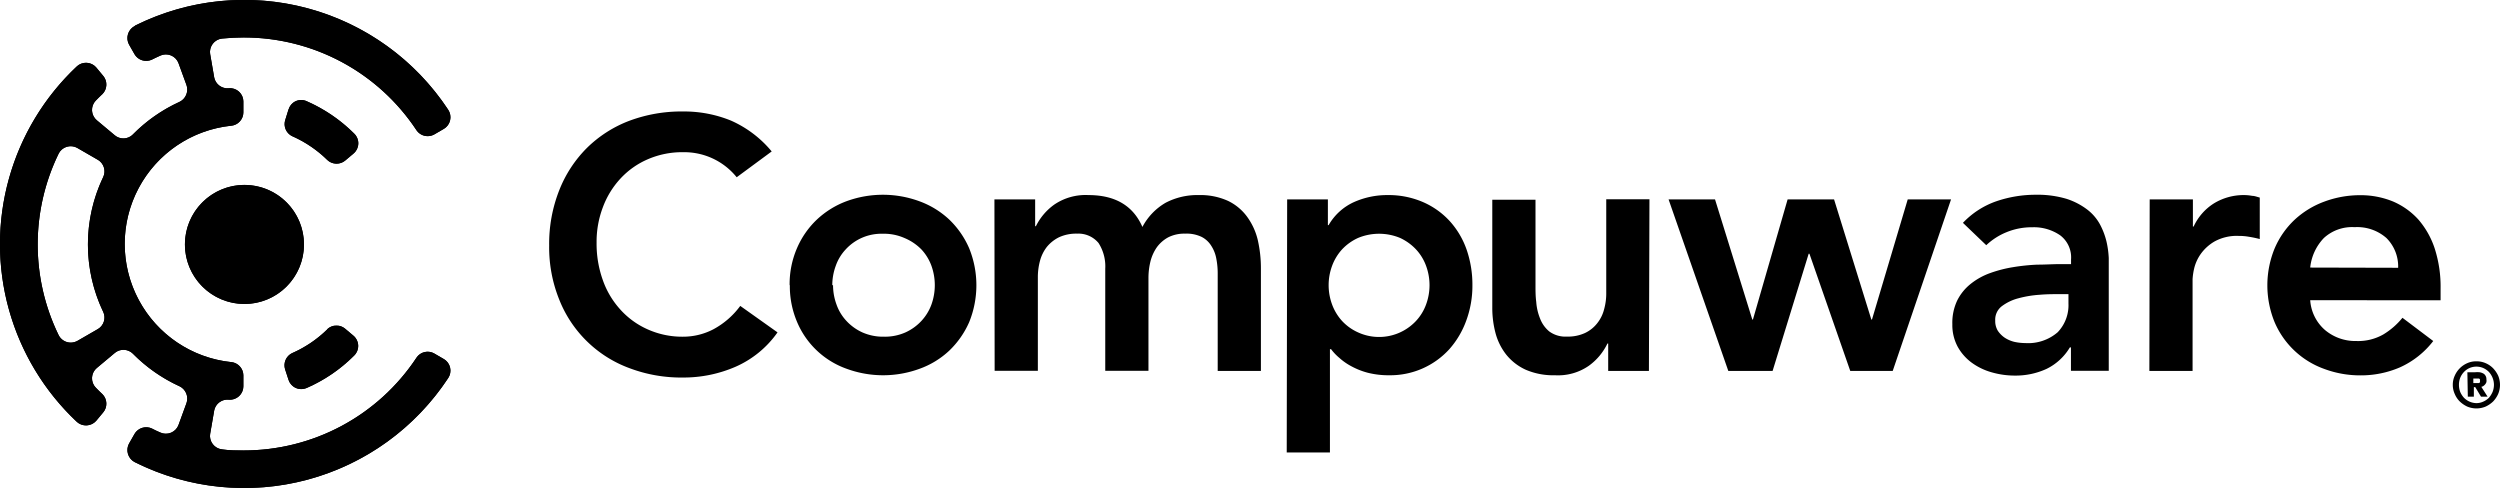 <svg id="Layer_1" data-name="Layer 1" xmlns="http://www.w3.org/2000/svg" xmlns:xlink="http://www.w3.org/1999/xlink" viewBox="0 0 231.44 45.26"><defs><style>.cls-1{clip-path:url(#clip-path);}.cls-2{clip-path:url(#clip-path-2);}.cls-3{clip-path:url(#clip-path-3);}.cls-4{clip-path:url(#clip-path-4);}</style><clipPath id="clip-path" transform="translate(-9.28 -102.37)"><path d="M36,112.47l-.31,1a1.24,1.24,0,0,0,.67,1.52,10.92,10.92,0,0,1,3.21,2.18,1.25,1.25,0,0,0,1.67.06l.76-.64a1.24,1.24,0,0,0,.07-1.85,14.44,14.44,0,0,0-4.4-3,1.21,1.21,0,0,0-1.67.76"/></clipPath><clipPath id="clip-path-2" transform="translate(-9.28 -102.37)"><path d="M39.56,132.88a10.89,10.89,0,0,1-3.21,2.17,1.25,1.25,0,0,0-.67,1.53l.31.95a1.24,1.24,0,0,0,1.67.76,14.26,14.26,0,0,0,4.4-3,1.24,1.24,0,0,0-.07-1.85l-.76-.64a1.25,1.25,0,0,0-1.67.06"/></clipPath><clipPath id="clip-path-3" transform="translate(-9.28 -102.37)"><path d="M14.7,133.38a19.18,19.18,0,0,1,0-16.77,1.25,1.25,0,0,1,1.76-.53l1.87,1.08a1.24,1.24,0,0,1,.5,1.61,14.47,14.47,0,0,0,0,12.46,1.24,1.24,0,0,1-.5,1.61l-1.87,1.08a1.32,1.32,0,0,1-.63.17,1.26,1.26,0,0,1-1.13-.71m7.07-28.61a1.26,1.26,0,0,0-.53,1.75l.49.86a1.25,1.25,0,0,0,1.63.5c.25-.13.5-.24.76-.36a1.25,1.25,0,0,1,1.69.71l.73,2a1.27,1.27,0,0,1-.66,1.58,14.52,14.52,0,0,0-4.29,3,1.24,1.24,0,0,1-1.69.08l-1.65-1.38a1.25,1.25,0,0,1-.1-1.83c.2-.2.39-.4.6-.59a1.25,1.25,0,0,0,.08-1.7l-.63-.76a1.25,1.25,0,0,0-1.82-.1,22.58,22.58,0,0,0,0,32.88,1.26,1.26,0,0,0,1.82-.1l.63-.76a1.25,1.25,0,0,0-.08-1.7c-.21-.19-.4-.39-.6-.59a1.25,1.25,0,0,1,.1-1.83l1.65-1.38a1.25,1.25,0,0,1,1.69.07,14.55,14.55,0,0,0,4.29,3,1.27,1.27,0,0,1,.66,1.58l-.73,2a1.25,1.25,0,0,1-1.69.71c-.26-.11-.51-.23-.76-.36a1.25,1.25,0,0,0-1.63.5l-.49.86a1.26,1.26,0,0,0,.53,1.75,22.61,22.61,0,0,0,29-7.79,1.24,1.24,0,0,0-.42-1.77l-.86-.5a1.24,1.24,0,0,0-1.65.38,19.16,19.16,0,0,1-16,8.59c-.68,0-1.34,0-2-.1a1.25,1.25,0,0,1-1.1-1.46l.37-2.14a1.25,1.25,0,0,1,1.34-1h0a1.25,1.25,0,0,0,1.36-1.24v-1a1.25,1.25,0,0,0-1.13-1.24,11,11,0,0,1,0-21.88,1.25,1.25,0,0,0,1.13-1.24v-1a1.24,1.24,0,0,0-1.36-1.23h0a1.25,1.25,0,0,1-1.34-1l-.37-2.14a1.25,1.25,0,0,1,1.1-1.46c.66-.06,1.32-.1,2-.1a19.14,19.14,0,0,1,16,8.59,1.25,1.25,0,0,0,1.65.38l.86-.5a1.25,1.25,0,0,0,.42-1.78,22.62,22.62,0,0,0-29-7.78"/></clipPath><clipPath id="clip-path-4" transform="translate(-9.28 -102.37)"><path d="M26.4,125a5.51,5.51,0,1,0,5.51-5.51A5.51,5.51,0,0,0,26.4,125"/></clipPath></defs><path d="M82.38,128.77a8.39,8.39,0,0,1,.68-3.42,8,8,0,0,1,1.83-2.64A8.17,8.17,0,0,1,87.64,121a9.79,9.79,0,0,1,6.75,0,8.08,8.08,0,0,1,2.75,1.68A8.18,8.18,0,0,1,99,125.35a9.09,9.09,0,0,1,0,6.85,8.25,8.25,0,0,1-1.84,2.63,7.92,7.92,0,0,1-2.75,1.68,9.79,9.79,0,0,1-6.75,0,7.81,7.81,0,0,1-4.58-4.31,8.47,8.47,0,0,1-.68-3.43m4,0a5.2,5.2,0,0,0,.32,1.79,4.31,4.31,0,0,0,.92,1.52,4.61,4.61,0,0,0,1.47,1.06,4.73,4.73,0,0,0,2,.4,4.68,4.68,0,0,0,2-.4,4.61,4.61,0,0,0,1.47-1.06,4.48,4.48,0,0,0,.93-1.52,5.32,5.32,0,0,0,0-3.58,4.48,4.48,0,0,0-.93-1.52A4.77,4.77,0,0,0,93,124.4a4.68,4.68,0,0,0-2-.39,4.48,4.48,0,0,0-3.43,1.45,4.31,4.31,0,0,0-.92,1.52,5.2,5.2,0,0,0-.32,1.79" transform="translate(-9.28 -102.37)"/><path d="M101.34,120.83h3.77v2.48h.07a5.4,5.4,0,0,1,1.7-2,5.15,5.15,0,0,1,3.16-.88c2.5,0,4.15,1,5,2.95a5.61,5.61,0,0,1,2.15-2.24,6.31,6.31,0,0,1,3.08-.71,6.15,6.15,0,0,1,2.68.53,4.7,4.7,0,0,1,1.77,1.46,6,6,0,0,1,1,2.17,11.79,11.79,0,0,1,.29,2.66v9.46h-4v-9a7.15,7.15,0,0,0-.13-1.4,3.23,3.23,0,0,0-.47-1.19,2.27,2.27,0,0,0-.89-.82A3.21,3.21,0,0,0,119,124a3.31,3.31,0,0,0-1.57.34,3.17,3.17,0,0,0-1.06.93,4,4,0,0,0-.59,1.32,6.43,6.43,0,0,0-.18,1.51v8.6h-4v-9.46a4,4,0,0,0-.62-2.37A2.41,2.41,0,0,0,109,124a3.79,3.79,0,0,0-1.67.33,3.41,3.41,0,0,0-1.13.89,3.63,3.63,0,0,0-.64,1.29,5.87,5.87,0,0,0-.2,1.52v8.67h-4Z" transform="translate(-9.28 -102.37)"/><path d="M128.44,120.83h3.77v2.38h.07a5.16,5.16,0,0,1,2.32-2.12,7.52,7.52,0,0,1,3.14-.66,8,8,0,0,1,3.28.65,7.29,7.29,0,0,1,2.48,1.77,7.71,7.71,0,0,1,1.56,2.65,9.92,9.92,0,0,1,.53,3.27,9.31,9.31,0,0,1-.57,3.28,8.17,8.17,0,0,1-1.57,2.65,7.39,7.39,0,0,1-5.54,2.41,7.94,7.94,0,0,1-2-.23,6.79,6.79,0,0,1-1.52-.6,5.51,5.51,0,0,1-1.12-.78,4.64,4.64,0,0,1-.76-.8h-.11v9.56h-4Zm13.18,7.94a5.2,5.2,0,0,0-.32-1.79,4.48,4.48,0,0,0-.93-1.52,4.77,4.77,0,0,0-1.47-1.06,5.07,5.07,0,0,0-3.9,0,4.7,4.7,0,0,0-1.48,1.06,4.62,4.62,0,0,0-.92,1.52,5.17,5.17,0,0,0,0,3.58,4.62,4.62,0,0,0,.92,1.52,4.55,4.55,0,0,0,1.48,1.06,4.68,4.68,0,0,0,5.37-1.06,4.48,4.48,0,0,0,.93-1.52,5.2,5.2,0,0,0,.32-1.79" transform="translate(-9.28 -102.37)"/><path d="M161.93,136.71h-3.77v-2.54h-.07a5.42,5.42,0,0,1-1.72,2.06,5,5,0,0,1-3.14.88,6.44,6.44,0,0,1-2.7-.51,4.94,4.94,0,0,1-1.8-1.39,5.52,5.52,0,0,1-1-2,9.12,9.12,0,0,1-.3-2.35v-10h4v8c0,.44,0,.93.07,1.47a5,5,0,0,0,.35,1.52,2.87,2.87,0,0,0,.85,1.2,2.52,2.52,0,0,0,1.64.48,3.79,3.79,0,0,0,1.67-.33,3.14,3.14,0,0,0,1.13-.9,3.4,3.4,0,0,0,.64-1.29,5.42,5.42,0,0,0,.2-1.52v-8.67h4Z" transform="translate(-9.28 -102.37)"/><polygon points="154.47 18.46 158.77 18.46 162.22 29.58 162.28 29.58 165.49 18.46 169.79 18.46 173.24 29.58 173.3 29.58 176.61 18.46 180.62 18.46 175.22 34.34 171.29 34.34 167.51 23.49 167.44 23.49 164.1 34.34 160 34.34 154.47 18.46"/><path d="M201,134.53h-.1a5.14,5.14,0,0,1-2.18,2,6.85,6.85,0,0,1-2.92.61,7.72,7.72,0,0,1-2.13-.3,5.77,5.77,0,0,1-1.85-.89,4.58,4.58,0,0,1-1.31-1.49,4.24,4.24,0,0,1-.49-2.08,4.81,4.81,0,0,1,.46-2.21,4.59,4.59,0,0,1,1.24-1.52,6.22,6.22,0,0,1,1.8-1,11.79,11.79,0,0,1,2.14-.55,18.52,18.52,0,0,1,2.23-.23c.75,0,1.45-.05,2.12-.05h1v-.43a2.56,2.56,0,0,0-1-2.23,4.29,4.29,0,0,0-2.61-.75,6.11,6.11,0,0,0-2.35.45,6,6,0,0,0-1.89,1.21L191,123a7.78,7.78,0,0,1,3.1-2,11.22,11.22,0,0,1,3.65-.6,9.36,9.36,0,0,1,2.85.38,6.4,6.4,0,0,1,1.92,1,4.32,4.32,0,0,1,1.17,1.37,6.65,6.65,0,0,1,.6,1.58,8.5,8.5,0,0,1,.21,1.53c0,.5,0,.93,0,1.31v9.13H201Zm-.23-4.93h-.83c-.55,0-1.17,0-1.85.06a10,10,0,0,0-1.94.32,4.4,4.4,0,0,0-1.54.73,1.57,1.57,0,0,0-.62,1.34,1.73,1.73,0,0,0,.24.94,2.37,2.37,0,0,0,.65.65,2.85,2.85,0,0,0,.89.38,4.77,4.77,0,0,0,1,.11,4.17,4.17,0,0,0,3-1,3.62,3.62,0,0,0,1-2.67Z" transform="translate(-9.28 -102.37)"/><path d="M208.29,120.83h4v2.51h.07a5,5,0,0,1,1.89-2.15,5.28,5.28,0,0,1,2.81-.76,4.17,4.17,0,0,1,.71.07c.23,0,.47.1.71.16v3.84a9.42,9.42,0,0,0-1-.21,5.15,5.15,0,0,0-.95-.08,4.26,4.26,0,0,0-2.23.51,4.1,4.1,0,0,0-1.29,1.17,3.88,3.88,0,0,0-.6,1.32,6,6,0,0,0-.15,1v8.5h-4Z" transform="translate(-9.28 -102.37)"/><path d="M223.15,130.16a4,4,0,0,0,1.39,2.78,4.36,4.36,0,0,0,2.88,1,4.7,4.7,0,0,0,2.5-.61,6.82,6.82,0,0,0,1.77-1.54l2.85,2.15a8.07,8.07,0,0,1-3.11,2.45,9.11,9.11,0,0,1-3.62.73,9.49,9.49,0,0,1-3.37-.6,7.88,7.88,0,0,1-4.58-4.31,9,9,0,0,1,0-6.85,7.89,7.89,0,0,1,1.84-2.64,8.19,8.19,0,0,1,2.74-1.68,9.49,9.49,0,0,1,3.37-.6,7.88,7.88,0,0,1,3,.58,6.77,6.77,0,0,1,2.35,1.67,7.86,7.86,0,0,1,1.52,2.7,11.56,11.56,0,0,1,.54,3.69v1.09Zm8.14-3a3.7,3.7,0,0,0-1.09-2.76,4.1,4.1,0,0,0-2.94-1,3.86,3.86,0,0,0-2.84,1,4.63,4.63,0,0,0-1.27,2.74Z" transform="translate(-9.28 -102.37)"/><path d="M236.35,138a2,2,0,0,1,.18-.85,2.24,2.24,0,0,1,1.16-1.16,2,2,0,0,1,.85-.17,2.05,2.05,0,0,1,.85.17,2.17,2.17,0,0,1,.69.47,2.55,2.55,0,0,1,.47.69,2.19,2.19,0,0,1,.17.85,2.14,2.14,0,0,1-.17.84,2.46,2.46,0,0,1-.47.7,2.55,2.55,0,0,1-.69.47,2.22,2.22,0,0,1-.85.17,2.19,2.19,0,0,1-.85-.17,2.55,2.55,0,0,1-.69-.47,2.1,2.1,0,0,1-.47-.7,2,2,0,0,1-.18-.84m.57,0a1.84,1.84,0,0,0,.12.66,1.93,1.93,0,0,0,.35.54,1.66,1.66,0,0,0,1.15.49,1.52,1.52,0,0,0,.63-.14,1.7,1.7,0,0,0,.52-.35,2.15,2.15,0,0,0,.34-.54,1.85,1.85,0,0,0,.13-.66,1.76,1.76,0,0,0-.13-.66,1.84,1.84,0,0,0-.34-.54,1.73,1.73,0,0,0-.52-.36,1.62,1.62,0,0,0-1.27,0,1.57,1.57,0,0,0-.51.36,1.68,1.68,0,0,0-.35.54,1.76,1.76,0,0,0-.12.66m.78-1.17h.73a2.34,2.34,0,0,1,.38,0,1,1,0,0,1,.33.1.52.52,0,0,1,.23.21.56.56,0,0,1,.09.33.79.79,0,0,1,0,.28.67.67,0,0,1-.13.22.73.73,0,0,1-.16.14.45.45,0,0,1-.18.07l.58.91h-.61l-.53-.88h-.13v.88h-.56Zm.55,1h.4l.12,0a.15.15,0,0,0,.09-.07.18.18,0,0,0,0-.13.2.2,0,0,0,0-.14.23.23,0,0,0-.09-.08l-.12,0h-.4Z" transform="translate(-9.28 -102.37)"/><path d="M77.48,118.78a6.23,6.23,0,0,0-4.93-2.32,8,8,0,0,0-3.29.65,7.48,7.48,0,0,0-2.53,1.78,8,8,0,0,0-1.64,2.67,9,9,0,0,0-.58,3.27,10,10,0,0,0,.58,3.48,7.94,7.94,0,0,0,1.64,2.74,7.45,7.45,0,0,0,2.53,1.82,7.8,7.8,0,0,0,3.29.67,6.05,6.05,0,0,0,2.76-.68,7.48,7.48,0,0,0,2.5-2.17l3.45,2.45a9.32,9.32,0,0,1-3.88,3.18,12.07,12.07,0,0,1-4.86,1,13.57,13.57,0,0,1-5-.88,11.11,11.11,0,0,1-6.47-6.34,12.9,12.9,0,0,1-.93-5,13.48,13.48,0,0,1,.93-5.11,11.44,11.44,0,0,1,2.56-3.92,11.32,11.32,0,0,1,3.91-2.51,13.78,13.78,0,0,1,5-.87,11.48,11.48,0,0,1,4.42.84,10.28,10.28,0,0,1,3.78,2.86Z" transform="translate(-9.28 -102.37)"/><path d="M36,112.47l-.31,1a1.24,1.24,0,0,0,.67,1.52,10.92,10.92,0,0,1,3.21,2.18,1.25,1.25,0,0,0,1.67.06l.76-.64a1.24,1.24,0,0,0,.07-1.85,14.44,14.44,0,0,0-4.4-3,1.21,1.21,0,0,0-1.67.76" transform="translate(-9.28 -102.37)"/><g class="cls-1"><rect x="26.2" y="9.23" width="7.11" height="5.98"/></g><path d="M39.56,132.88a10.89,10.89,0,0,1-3.21,2.17,1.25,1.25,0,0,0-.67,1.53l.31.95a1.24,1.24,0,0,0,1.67.76,14.26,14.26,0,0,0,4.4-3,1.24,1.24,0,0,0-.07-1.85l-.76-.64a1.25,1.25,0,0,0-1.67.06" transform="translate(-9.28 -102.37)"/><g class="cls-2"><rect x="26.2" y="30.16" width="7.11" height="6.05"/></g><path d="M14.7,133.38a19.18,19.18,0,0,1,0-16.77,1.25,1.25,0,0,1,1.76-.53l1.87,1.08a1.24,1.24,0,0,1,.5,1.61,14.47,14.47,0,0,0,0,12.46,1.24,1.24,0,0,1-.5,1.61l-1.87,1.08a1.32,1.32,0,0,1-.63.17,1.26,1.26,0,0,1-1.13-.71m7.07-28.61a1.26,1.26,0,0,0-.53,1.75l.49.86a1.25,1.25,0,0,0,1.63.5c.25-.13.5-.24.76-.36a1.25,1.25,0,0,1,1.69.71l.73,2a1.27,1.27,0,0,1-.66,1.58,14.52,14.52,0,0,0-4.29,3,1.24,1.24,0,0,1-1.69.08l-1.65-1.38a1.25,1.25,0,0,1-.1-1.83c.2-.2.39-.4.6-.59a1.25,1.25,0,0,0,.08-1.7l-.63-.76a1.25,1.25,0,0,0-1.82-.1,22.58,22.58,0,0,0,0,32.88,1.26,1.26,0,0,0,1.82-.1l.63-.76a1.25,1.25,0,0,0-.08-1.7c-.21-.19-.4-.39-.6-.59a1.25,1.25,0,0,1,.1-1.83l1.65-1.38a1.25,1.25,0,0,1,1.69.07,14.55,14.55,0,0,0,4.29,3,1.27,1.27,0,0,1,.66,1.58l-.73,2a1.25,1.25,0,0,1-1.69.71c-.26-.11-.51-.23-.76-.36a1.25,1.25,0,0,0-1.63.5l-.49.86a1.26,1.26,0,0,0,.53,1.75,22.61,22.61,0,0,0,29-7.79,1.24,1.24,0,0,0-.42-1.77l-.86-.5a1.24,1.24,0,0,0-1.65.38,19.16,19.16,0,0,1-16,8.59c-.68,0-1.34,0-2-.1a1.25,1.25,0,0,1-1.1-1.46l.37-2.14a1.25,1.25,0,0,1,1.34-1h0a1.25,1.25,0,0,0,1.36-1.24v-1a1.25,1.25,0,0,0-1.13-1.24,11,11,0,0,1,0-21.88,1.25,1.25,0,0,0,1.13-1.24v-1a1.24,1.24,0,0,0-1.36-1.23h0a1.25,1.25,0,0,1-1.34-1l-.37-2.14a1.25,1.25,0,0,1,1.1-1.46c.66-.06,1.32-.1,2-.1a19.14,19.14,0,0,1,16,8.59,1.25,1.25,0,0,0,1.65.38l.86-.5a1.25,1.25,0,0,0,.42-1.78,22.62,22.62,0,0,0-29-7.78" transform="translate(-9.28 -102.37)"/><g class="cls-3"><rect width="41.92" height="45.26"/></g><path d="M26.4,125a5.51,5.51,0,1,0,5.51-5.51A5.51,5.51,0,0,0,26.4,125" transform="translate(-9.28 -102.37)"/><g class="cls-4"><rect x="17.12" y="17.12" width="11.01" height="11.02"/></g></svg>